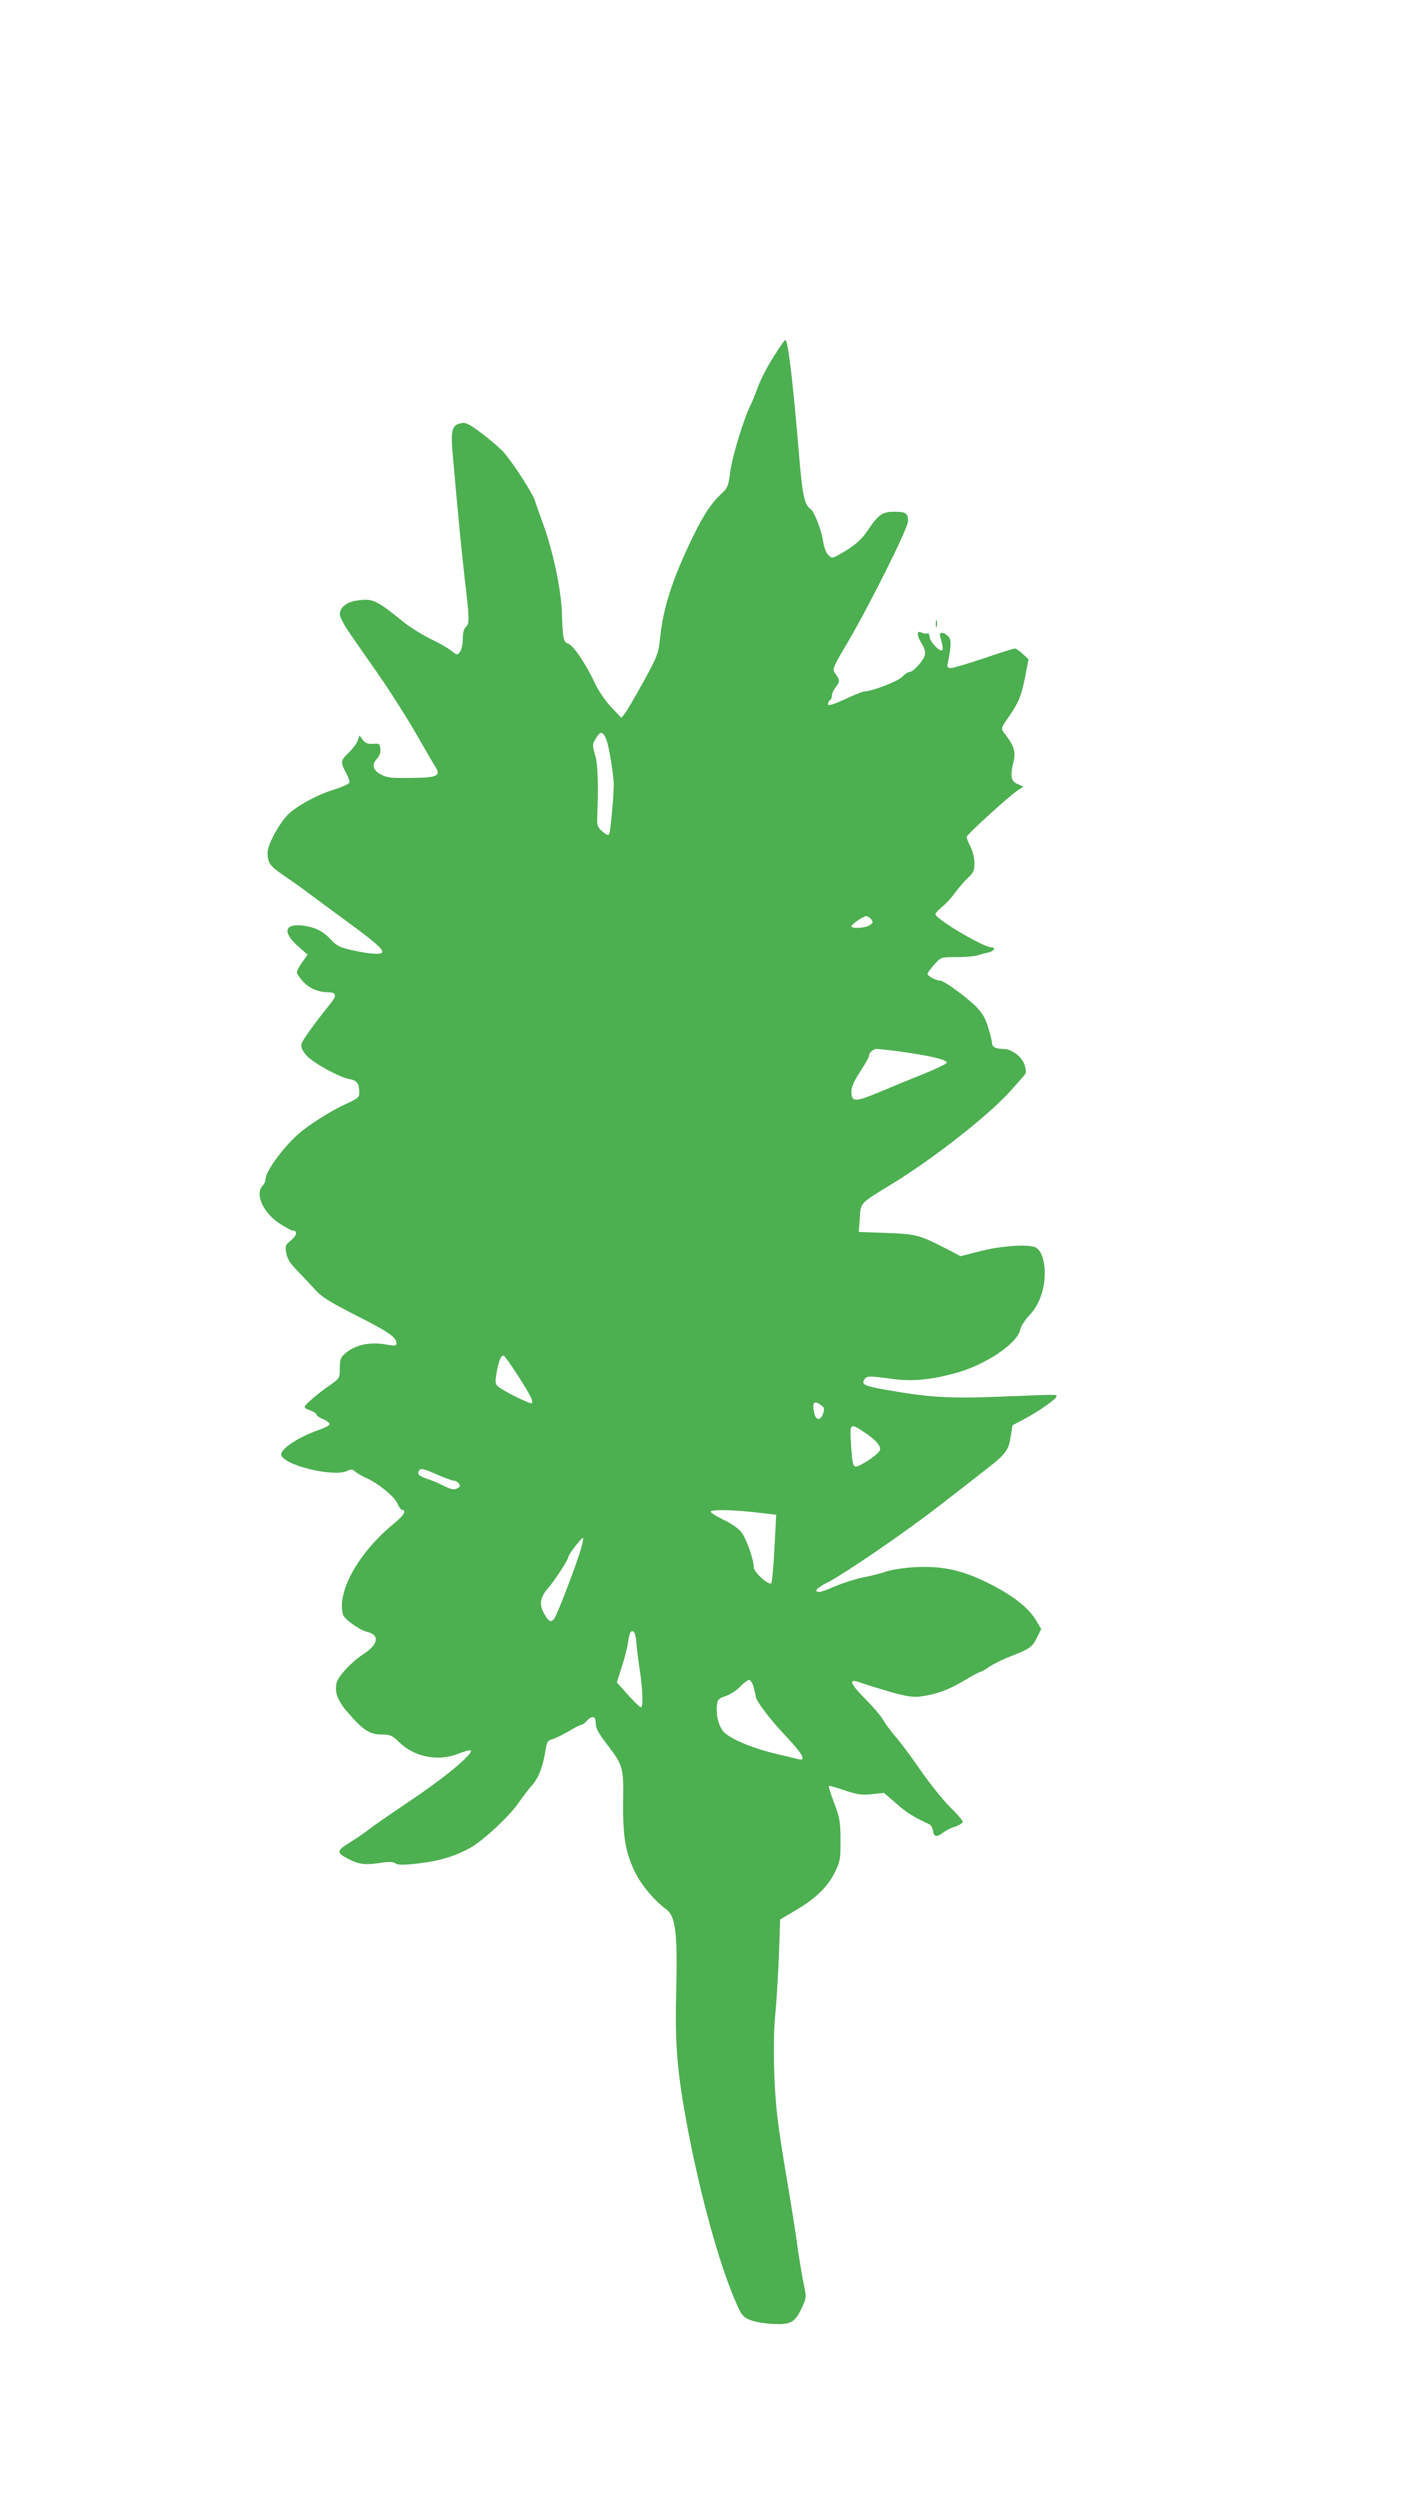 <?xml version="1.0" standalone="no"?>
<!DOCTYPE svg PUBLIC "-//W3C//DTD SVG 20010904//EN"
 "http://www.w3.org/TR/2001/REC-SVG-20010904/DTD/svg10.dtd">
<svg version="1.0" xmlns="http://www.w3.org/2000/svg"
 width="720pt" height="1280pt" viewBox="0 0 720 1280"
 preserveAspectRatio="xMidYMid meet">
<g transform="translate(0,1280) scale(0.1,-0.1)"
fill="#4caf50" stroke="none">
<path d="M3961 10973 c-30 -47 -65 -114 -78 -150 -13 -35 -30 -77 -37 -92 -34
-64 -96 -266 -106 -343 -9 -73 -14 -86 -42 -112 -57 -52 -100 -119 -160 -245
-99 -208 -142 -345 -158 -499 -8 -78 -14 -92 -86 -224 -43 -77 -85 -150 -95
-162 l-17 -21 -52 55 c-30 31 -66 85 -85 125 -43 94 -110 192 -135 200 -25 8
-28 22 -33 165 -5 123 -49 325 -102 465 -14 39 -31 85 -36 103 -11 36 -111
191 -159 246 -18 20 -68 63 -111 96 -68 51 -84 59 -110 53 -45 -9 -52 -37 -40
-168 31 -352 44 -477 61 -630 24 -202 25 -229 5 -245 -9 -8 -15 -30 -15 -59 0
-26 -6 -56 -14 -67 -14 -19 -15 -19 -43 3 -15 13 -64 41 -108 62 -44 22 -102
58 -130 80 -151 122 -166 129 -250 116 -51 -7 -85 -36 -85 -71 0 -13 24 -57
53 -99 28 -41 97 -139 151 -217 55 -79 138 -210 186 -293 47 -82 92 -160 100
-171 27 -43 9 -54 -92 -56 -130 -3 -154 -1 -187 17 -41 20 -49 51 -21 80 14
15 20 33 18 51 -3 26 -6 29 -38 26 -26 -2 -38 3 -52 20 l-17 23 -10 -28 c-6
-16 -27 -43 -46 -61 -41 -39 -42 -48 -15 -99 11 -20 20 -43 20 -51 0 -8 -31
-23 -82 -39 -86 -27 -183 -80 -230 -124 -47 -45 -108 -157 -108 -198 0 -52 12
-69 83 -117 34 -23 78 -54 97 -68 19 -15 120 -89 223 -165 202 -148 223 -173
137 -167 -25 1 -76 10 -113 19 -55 12 -75 23 -100 50 -41 45 -80 65 -142 74
-99 13 -111 -33 -27 -107 l47 -41 -28 -40 c-15 -21 -27 -44 -27 -51 0 -6 14
-27 31 -46 30 -35 79 -56 131 -56 39 0 43 -17 14 -53 -84 -104 -147 -191 -152
-211 -4 -17 3 -33 25 -59 35 -39 167 -112 223 -122 37 -7 48 -23 48 -73 0 -19
-12 -28 -65 -52 -78 -35 -195 -109 -250 -158 -78 -70 -165 -190 -165 -228 0
-10 -7 -26 -16 -35 -40 -44 5 -140 91 -195 30 -19 58 -34 64 -34 26 0 21 -25
-8 -49 -30 -25 -32 -30 -25 -66 5 -30 21 -55 61 -95 29 -30 70 -74 91 -97 28
-32 77 -62 207 -128 166 -84 205 -111 205 -142 0 -13 -8 -14 -42 -8 -94 18
-172 1 -225 -48 -18 -16 -23 -31 -23 -72 0 -51 -1 -52 -53 -88 -62 -43 -127
-99 -127 -110 0 -5 13 -13 30 -18 16 -6 30 -15 30 -20 0 -6 16 -17 36 -25 19
-8 34 -20 32 -26 -2 -6 -26 -19 -54 -28 -101 -35 -194 -95 -194 -125 0 -54
272 -121 341 -84 16 8 25 7 38 -5 9 -8 33 -22 53 -31 60 -25 148 -96 163 -132
8 -18 19 -33 24 -33 25 0 8 -29 -37 -66 -184 -149 -298 -351 -266 -469 6 -24
86 -81 126 -90 64 -16 55 -64 -22 -114 -59 -38 -127 -111 -136 -145 -12 -48 5
-94 57 -153 77 -90 113 -113 173 -113 45 0 54 -4 91 -40 76 -74 196 -99 297
-60 77 29 87 26 47 -16 -50 -53 -176 -149 -324 -247 -71 -48 -148 -101 -171
-119 -23 -18 -69 -50 -103 -71 -69 -42 -69 -52 -7 -84 53 -27 84 -32 156 -21
52 8 74 7 84 -1 11 -9 39 -10 117 -1 108 12 197 39 274 84 66 39 197 162 241
227 21 30 52 71 70 91 33 37 56 99 69 186 6 35 11 43 33 48 15 4 52 22 83 40
31 19 61 34 66 34 6 0 18 9 28 20 25 28 45 25 45 -6 0 -32 12 -54 67 -126 73
-95 77 -112 74 -284 -2 -179 12 -260 63 -363 35 -68 97 -141 158 -186 47 -34
58 -121 51 -408 -7 -284 3 -408 52 -679 59 -323 150 -667 232 -873 45 -111 51
-121 86 -139 24 -11 70 -20 118 -23 97 -6 120 6 155 82 24 51 24 54 10 121 -8
38 -22 121 -31 184 -8 63 -33 221 -55 350 -22 129 -44 273 -49 320 -19 164
-24 390 -11 525 7 72 15 211 19 309 l6 179 84 50 c101 60 160 118 198 195 25
52 28 67 27 162 0 93 -4 115 -32 189 -18 47 -30 86 -28 88 2 2 39 -8 82 -23
65 -22 88 -25 140 -19 l61 6 64 -55 c54 -48 87 -68 169 -106 8 -4 16 -19 18
-34 4 -31 20 -33 53 -7 13 10 41 24 62 30 20 7 37 18 37 25 0 6 -30 41 -66 76
-36 36 -104 121 -152 190 -47 69 -106 147 -130 174 -24 28 -50 64 -59 80 -9
17 -45 60 -80 96 -96 96 -104 122 -28 93 22 -8 87 -28 145 -45 82 -23 116 -28
155 -23 78 10 144 34 222 81 40 24 77 44 81 44 5 0 27 12 48 27 21 14 71 39
111 54 97 38 110 47 134 97 l21 42 -26 44 c-37 63 -115 125 -231 184 -139 72
-246 96 -385 89 -58 -3 -125 -13 -150 -22 -25 -9 -77 -22 -117 -30 -40 -8
-103 -28 -142 -44 -38 -17 -76 -31 -85 -31 -31 0 -15 20 37 46 88 44 403 260
574 393 89 69 193 149 229 178 113 87 128 105 139 175 l10 61 60 32 c72 38
165 103 165 116 0 11 19 11 -285 -1 -261 -11 -371 -4 -595 36 -104 19 -119 26
-104 51 13 20 22 20 148 3 99 -13 193 -4 321 31 151 41 315 151 329 221 4 18
24 50 46 73 50 51 80 132 80 215 0 73 -20 125 -52 136 -47 15 -175 5 -277 -21
l-102 -26 -57 30 c-155 80 -167 83 -321 89 l-143 5 5 70 c5 82 -2 74 170 179
208 128 481 341 597 468 41 45 78 87 81 93 4 7 2 28 -5 47 -13 40 -66 80 -107
80 -40 0 -59 10 -59 30 0 10 -9 46 -20 81 -15 50 -30 74 -67 111 -55 52 -160
128 -179 128 -22 0 -64 23 -64 34 0 6 16 28 35 49 34 37 34 37 113 37 43 0 92
4 108 9 16 5 41 12 57 15 27 6 38 26 14 26 -41 0 -287 146 -287 170 0 5 15 21
34 37 19 15 49 48 67 73 18 24 47 59 66 76 28 26 33 38 33 76 0 24 -9 61 -20
83 -11 22 -20 44 -20 50 0 12 218 210 263 240 l28 18 -30 13 c-35 15 -39 41
-20 118 11 46 1 79 -42 135 -25 31 -25 31 14 87 54 78 66 108 86 206 l18 93
-29 27 c-17 16 -35 28 -41 28 -6 0 -77 -22 -158 -50 -81 -27 -157 -50 -169
-50 -20 0 -22 4 -15 33 17 82 17 114 0 130 -22 23 -48 22 -41 0 15 -52 17 -73
8 -73 -19 0 -62 50 -62 71 0 12 -5 19 -12 16 -7 -2 -21 0 -30 5 -25 12 -24
-16 3 -59 13 -20 19 -42 15 -56 -7 -29 -59 -87 -78 -87 -8 0 -25 -11 -38 -25
-21 -23 -157 -75 -195 -75 -7 0 -52 -18 -99 -40 -61 -28 -86 -35 -86 -25 0 8
5 17 10 20 6 3 10 14 10 24 0 10 9 30 21 45 21 27 21 35 -6 71 -14 19 -9 30
65 155 110 186 310 586 310 622 0 41 -11 48 -69 48 -63 0 -81 -12 -138 -96
-32 -48 -68 -79 -135 -117 -47 -27 -48 -27 -67 -8 -11 11 -22 41 -26 71 -8 55
-46 153 -65 165 -31 19 -42 74 -60 298 -31 367 -55 568 -69 567 -3 -1 -30 -39
-60 -87z m-856 -1959 c13 -31 39 -190 38 -234 -1 -65 -17 -238 -23 -248 -5
-11 -13 -8 -35 11 -22 18 -28 32 -27 58 7 189 4 289 -11 335 -14 49 -14 53 4
83 24 40 35 39 54 -5z m1356 -920 c11 -14 10 -18 -6 -30 -20 -15 -95 -20 -95
-6 0 10 62 52 76 52 6 0 18 -7 25 -16z m124 -674 c171 -23 268 -45 263 -61 -2
-6 -57 -32 -123 -59 -66 -26 -169 -69 -229 -94 -120 -49 -136 -49 -136 8 0 21
16 56 45 100 25 38 45 74 45 80 0 17 21 36 40 36 8 0 51 -5 95 -10z m-1933
-1662 c68 -107 80 -132 71 -142 -7 -6 -155 67 -175 88 -12 12 -13 24 -4 73 11
59 21 83 35 83 4 0 37 -46 73 -102z m1553 -152 c16 -12 18 -19 10 -43 -14 -39
-38 -36 -46 7 -11 51 1 62 36 36z m216 -135 c65 -42 96 -78 83 -99 -16 -25
-105 -83 -123 -80 -13 3 -17 23 -22 98 -8 127 -8 126 62 81z m-2181 -221 c38
-16 75 -30 83 -30 8 0 20 -6 26 -14 10 -12 8 -17 -8 -26 -17 -8 -30 -6 -68 13
-27 14 -65 30 -85 36 -41 13 -53 25 -43 41 9 15 21 13 95 -20z m1635 -193
l100 -12 -2 -30 c0 -16 -5 -94 -9 -173 -4 -78 -11 -145 -15 -148 -16 -9 -89
58 -89 82 0 41 -40 153 -66 183 -14 17 -54 45 -90 61 -35 17 -64 35 -64 41 0
12 110 10 235 -4z m-905 -203 c-29 -92 -119 -326 -132 -341 -16 -20 -27 -16
-48 20 -30 48 -26 87 14 133 38 44 106 149 106 162 0 13 71 104 76 99 3 -3 -5
-36 -16 -73z m288 -455 c1 -24 9 -87 17 -140 16 -105 20 -199 7 -199 -7 0 -46
39 -100 101 l-23 26 25 79 c14 44 28 97 31 119 9 58 13 67 28 63 6 -3 13 -24
15 -49z m601 -236 c6 -21 11 -43 11 -48 0 -21 75 -120 156 -205 85 -90 105
-128 62 -116 -13 3 -63 15 -112 27 -111 25 -226 72 -265 108 -30 28 -46 87
-39 146 2 23 10 31 44 42 22 7 56 29 74 48 19 19 40 35 46 35 7 0 18 -17 23
-37z"/>
<path d="M4792 9605 c0 -16 2 -22 5 -12 2 9 2 23 0 30 -3 6 -5 -1 -5 -18z"/>
</g>
</svg>
